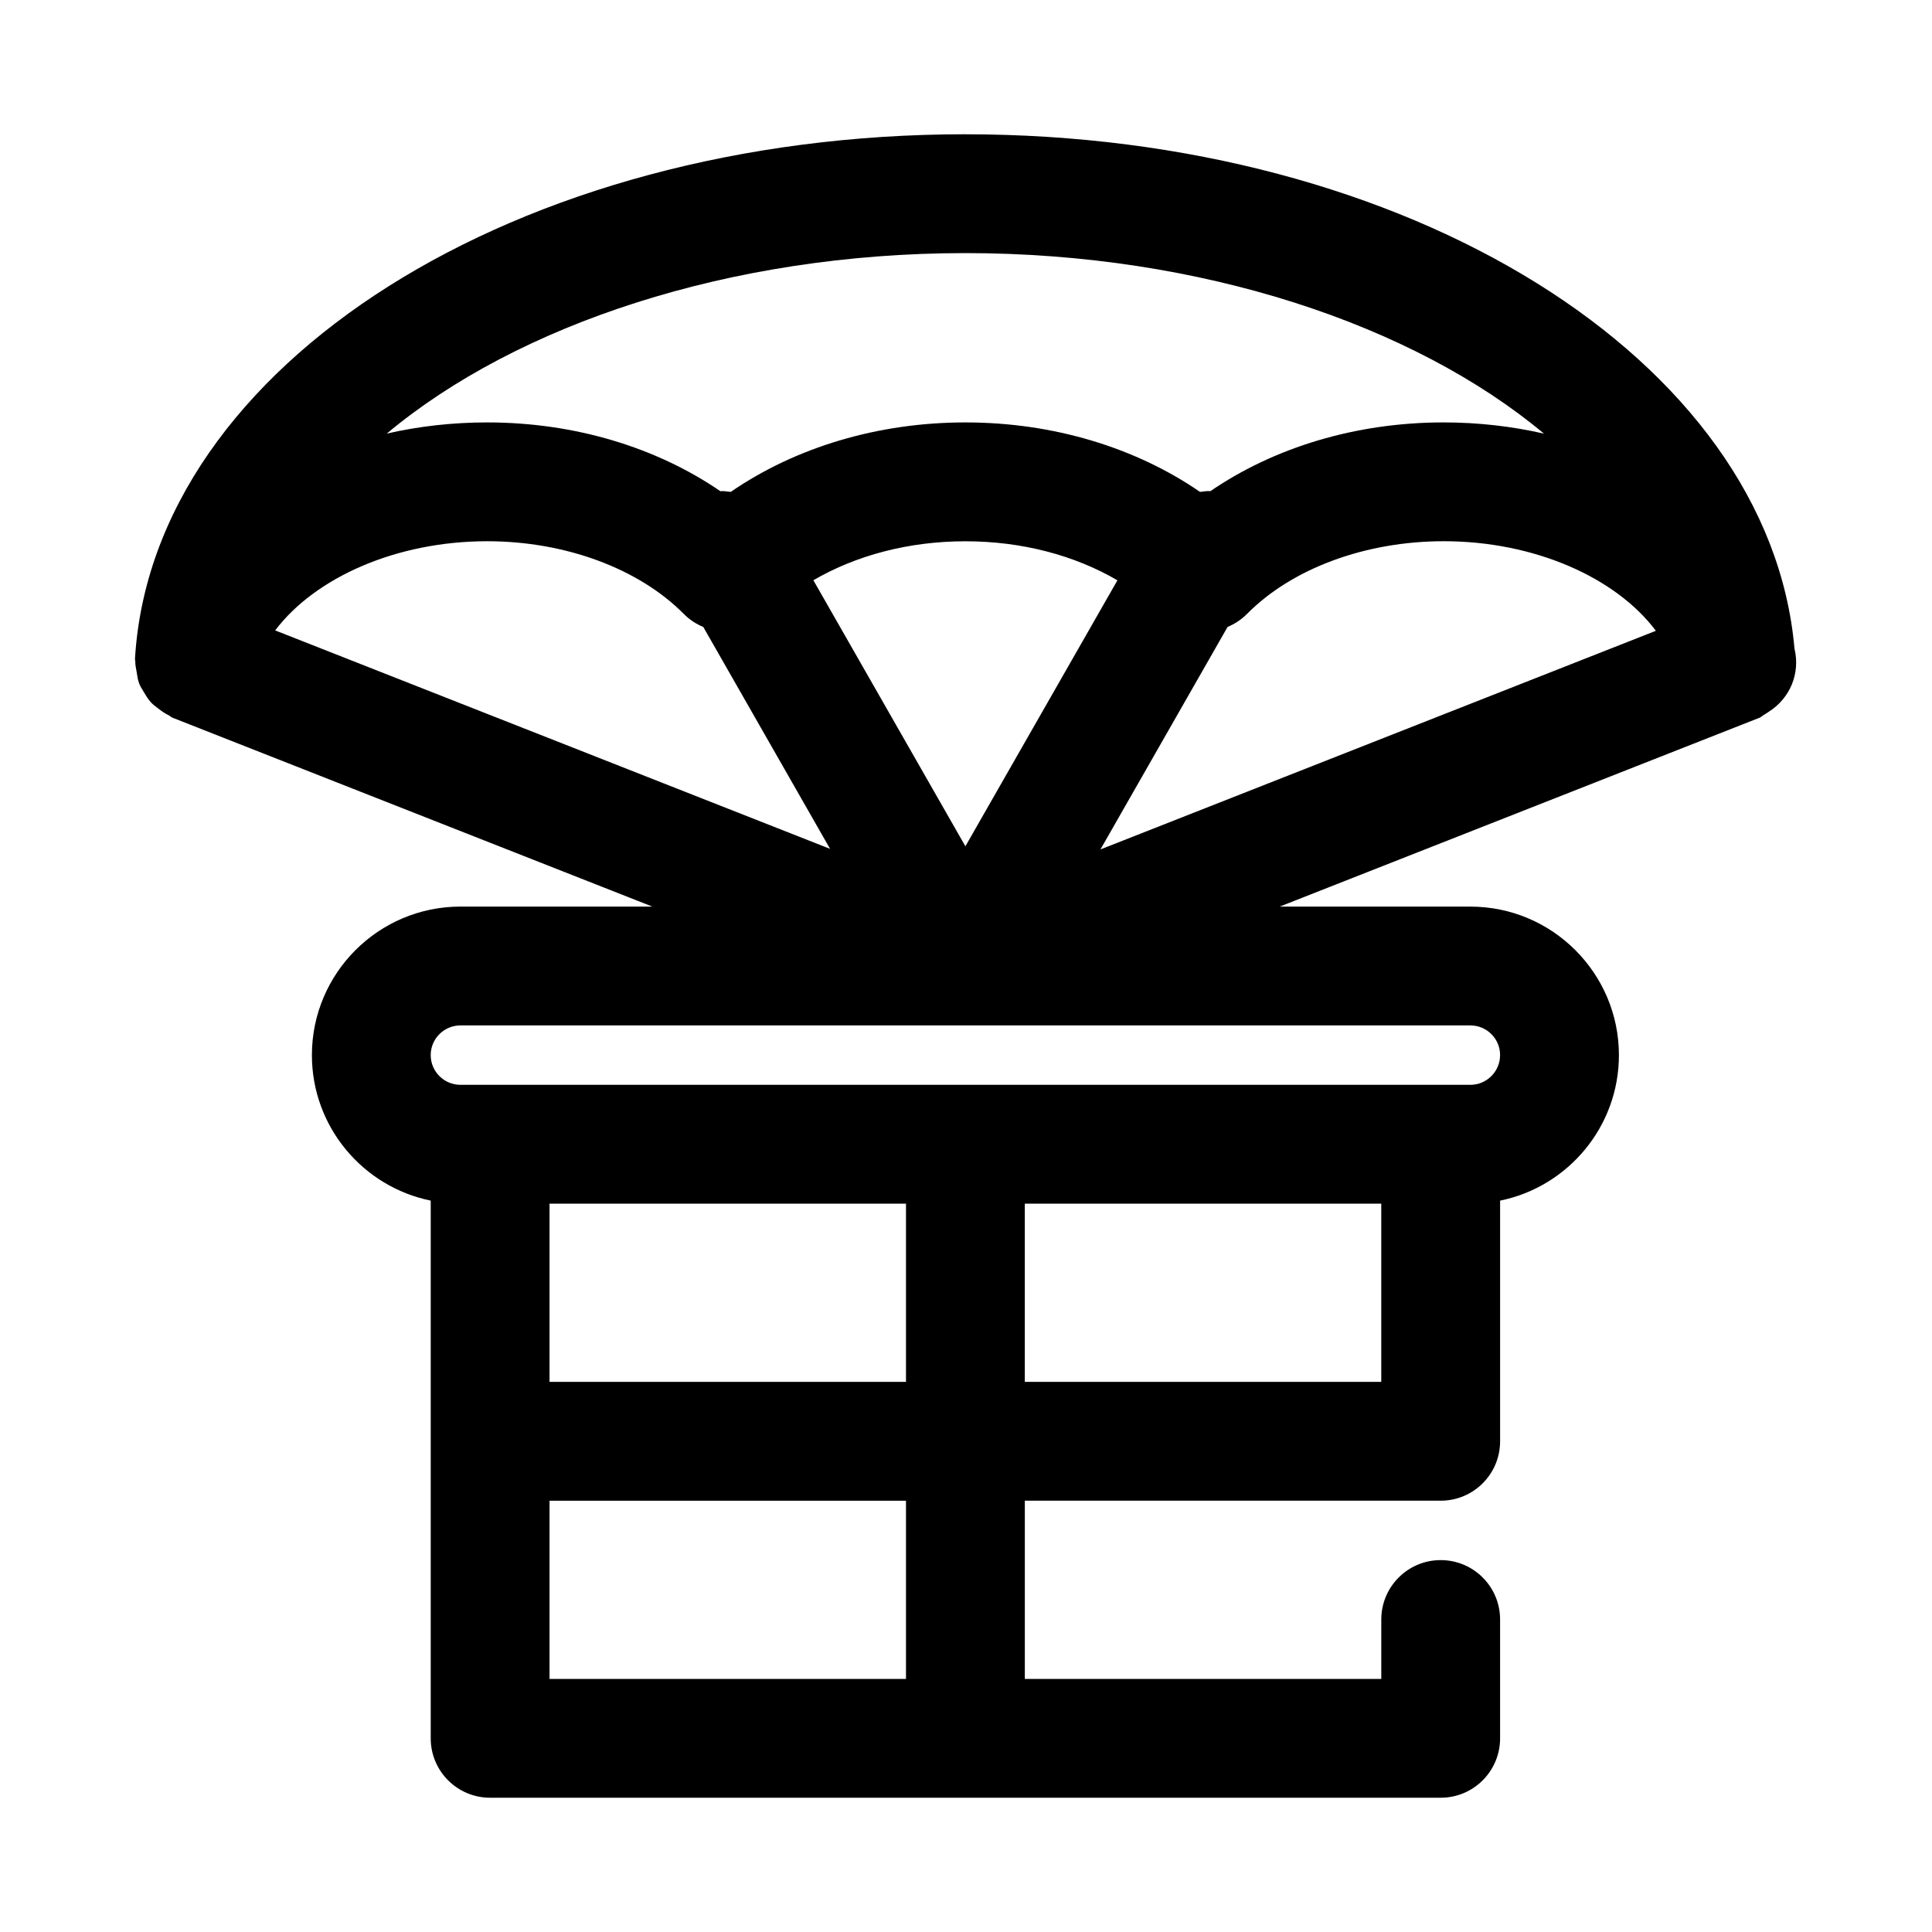 <?xml version="1.0" encoding="UTF-8"?>
<!-- Uploaded to: SVG Repo, www.svgrepo.com, Generator: SVG Repo Mixer Tools -->
<svg fill="#000000" width="800px" height="800px" version="1.1" viewBox="144 144 512 512" xmlns="http://www.w3.org/2000/svg">
 <path d="m399.84 179.58c-118.8 0-215.46 61.07-220.07 139.04-0.016 0.234 0.094 0.441 0.078 0.66-0.016 0.961 0.207 1.859 0.363 2.789 0.172 1.055 0.301 2.094 0.676 3.086 0.316 0.805 0.789 1.48 1.211 2.219 0.566 0.961 1.117 1.891 1.859 2.707 0.566 0.629 1.242 1.117 1.922 1.637 0.898 0.707 1.812 1.355 2.867 1.859 0.348 0.172 0.582 0.473 0.945 0.613l127.18 50.066h-50.855c-21.711 0-39.359 17.664-39.359 39.359 0 19.004 13.539 34.906 31.488 38.559v142.5c0 8.691 7.039 15.742 15.742 15.742h251.91c8.707 0 15.742-7.055 15.742-15.742v-31.488c0-8.691-7.039-15.742-15.742-15.742-8.707 0-15.742 7.055-15.742 15.742v15.742h-94.465v-47.23h110.21c8.707 0 15.742-7.055 15.742-15.742v-63.777c17.949-3.652 31.488-19.555 31.488-38.559 0-21.695-17.648-39.359-39.359-39.359h-50.539l127.15-50.051c0.52-0.203 0.852-0.613 1.34-0.867 0.41-0.219 0.77-0.488 1.164-0.754 5.637-3.59 8.344-10.172 6.769-16.703-6.719-76.648-102.33-136.3-219.71-136.3zm182.98 131.59-147.19 57.938 33.691-58.961c1.906-0.805 3.668-1.953 5.164-3.465 11.934-12.059 31.41-19.254 52.113-19.254 24.102 0 45.672 9.664 56.223 23.742zm-182.98 57.102-40.289-70.5c11.289-6.582 25.238-10.328 40.289-10.328 15.035 0 29 3.746 40.289 10.344zm0-157.2c62.457 0 118.8 18.988 153.33 47.848-8.469-1.938-17.398-2.977-26.59-2.977-23.145 0-44.809 6.582-61.812 18.215-0.945-0.109-1.844 0.141-2.769 0.188-17.113-11.773-38.938-18.402-62.16-18.402-23.207 0-45.059 6.629-62.172 18.406-0.93-0.051-1.828-0.301-2.754-0.176-16.988-11.648-38.684-18.23-61.812-18.23-9.195 0-18.137 1.023-26.609 2.961 34.527-28.844 90.875-47.832 153.35-47.832zm-126.74 76.359c20.672 0 40.164 7.211 52.098 19.254 1.496 1.512 3.258 2.676 5.18 3.465l33.598 58.805-147.05-57.891c10.582-14.016 32.117-23.633 56.176-23.633zm16.531 175.55h94.465v47.23h-94.465zm94.465 125.95h-94.465v-47.23h94.465zm31.488-125.95h94.465v47.23h-94.465zm125.95-39.363c0 4.344-3.543 7.871-7.871 7.871h-267.65c-4.328 0-7.871-3.527-7.871-7.871-0.004-4.344 3.539-7.871 7.867-7.871h133.78 0.047 0.047 0.203 0.047 0.047 133.48c4.352 0 7.879 3.527 7.879 7.871z"/>
</svg>